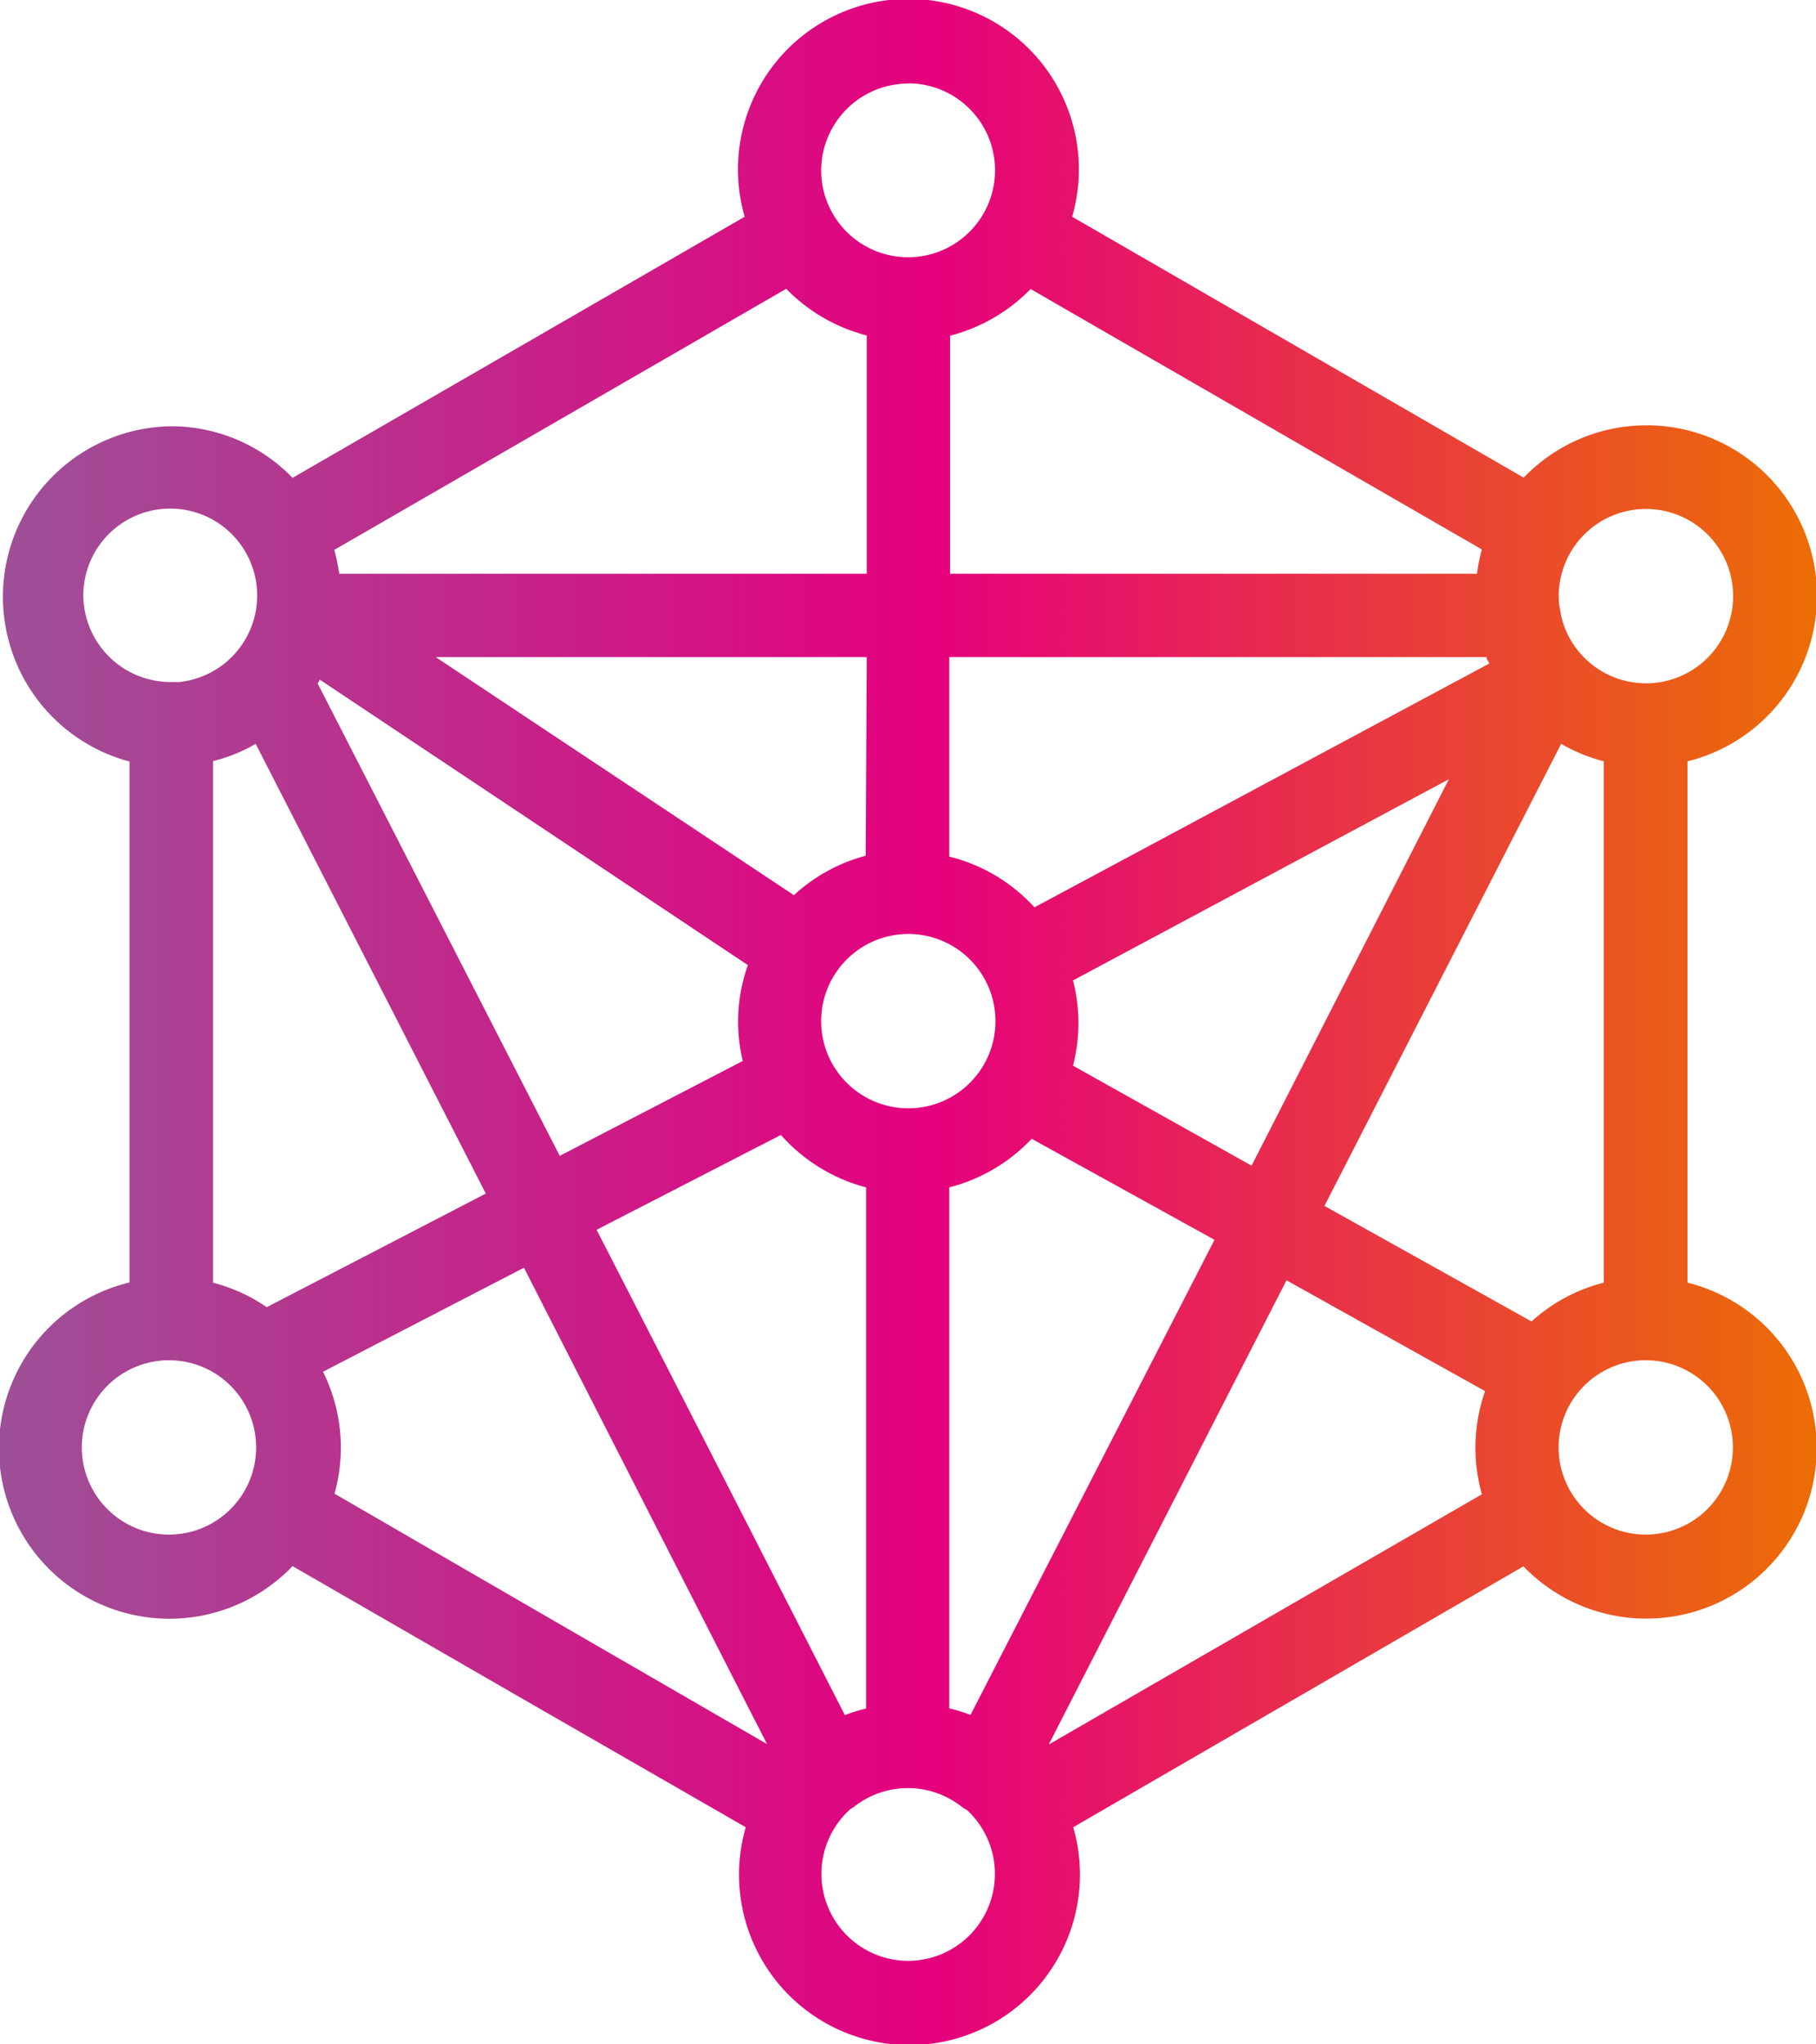 <?xml version="1.0" encoding="UTF-8"?> <svg xmlns="http://www.w3.org/2000/svg" xmlns:xlink="http://www.w3.org/1999/xlink" width="85.23" height="95.9" viewBox="0 0 85.23 95.9"><defs><linearGradient id="a" y1="47.95" x2="85.23" y2="47.95" gradientUnits="userSpaceOnUse"><stop offset="0" stop-color="#9d5097"></stop><stop offset="0.51" stop-color="#e5007e"></stop><stop offset="1" stop-color="#ec6d05"></stop></linearGradient></defs><path d="M79.2,60.18V35.72a8,8,0,1,0-7.69-13.31L50.32,10.17a8,8,0,1,0-15.37,0L13.73,22.42A7.92,7.92,0,0,0,8,20,8,8,0,0,0,6.08,35.73V60.17a8,8,0,1,0,7.65,13.31l10.63,6.13L35,85.73a8,8,0,1,0,15.37,0L71.5,73.49a8,8,0,1,0,7.7-13.31ZM71.88,62l-9.72-5.42L73.27,34.9a8.09,8.09,0,0,0,2,.82V60.18A7.94,7.94,0,0,0,71.88,62Zm-59.36-.67A8.07,8.07,0,0,0,10,60.18V35.71a7.57,7.57,0,0,0,2-.81L22.8,56ZM69.77,30.83c0,.1.08.2.13.3L48.55,42.57a8,8,0,0,0-4-2.38V30.83ZM42.63,52a4.09,4.09,0,1,1,4.09-4.1A4.09,4.09,0,0,1,42.63,52Zm-2-11.85A8,8,0,0,0,37.26,42L20.45,30.83H40.68ZM14.91,32.07a1.62,1.62,0,0,0,.1-.18L35.1,45.28a7.91,7.91,0,0,0-.24,4.5l-8.59,4.45ZM36.65,53.25a8.07,8.07,0,0,0,4,2.46V80.16a8.41,8.41,0,0,0-1,.31c-.83-1.64-10.22-20-11.65-22.77Zm8.9,27.21c-.32-.12-.64-.22-1-.31V55.71a8.07,8.07,0,0,0,3.87-2.28L57,58.17ZM50.36,50a8,8,0,0,0,0-4L68,36.56,58.74,54.69ZM77.24,23.88a4.09,4.09,0,1,1-3.88,5.35c-.13-.43-.12-.59-.18-.82a4.09,4.09,0,0,1,4.06-4.53Zm-7.69,1.9a7.63,7.63,0,0,0-.23,1.14H44.59V15.75a8.09,8.09,0,0,0,3.78-2.19L69.55,25.78ZM42.63,3.91A4.08,4.08,0,1,1,38.54,8a4.09,4.09,0,0,1,4.09-4.08ZM15.69,25.8,36.9,13.55a8.08,8.08,0,0,0,3.78,2.19V26.92H15.92a9,9,0,0,0-.23-1.12ZM3.91,28A4.08,4.08,0,1,1,8.41,32l-.42,0A4.1,4.1,0,0,1,3.91,28ZM8,72a4.09,4.09,0,1,1,.42-8.15h0A4.09,4.09,0,0,1,8,72Zm7.7-1.92a8,8,0,0,0-.54-5.72l9.43-4.88C38,85.76,35.41,80.67,36,81.83l-9.7-5.61ZM42.63,92a4.08,4.08,0,0,1-2.73-7.11l.21-.14a4.08,4.08,0,0,1,5,0,2.2,2.2,0,0,0,.28.18A4.08,4.08,0,0,1,42.63,92ZM69.55,70.11,49.22,81.85,60.38,60.07l9.32,5.2a8,8,0,0,0-.15,4.84ZM77.24,72a4.09,4.09,0,1,1,4.09-4.09A4.09,4.09,0,0,1,77.24,72Z" style="fill:url(#a)"></path></svg> 